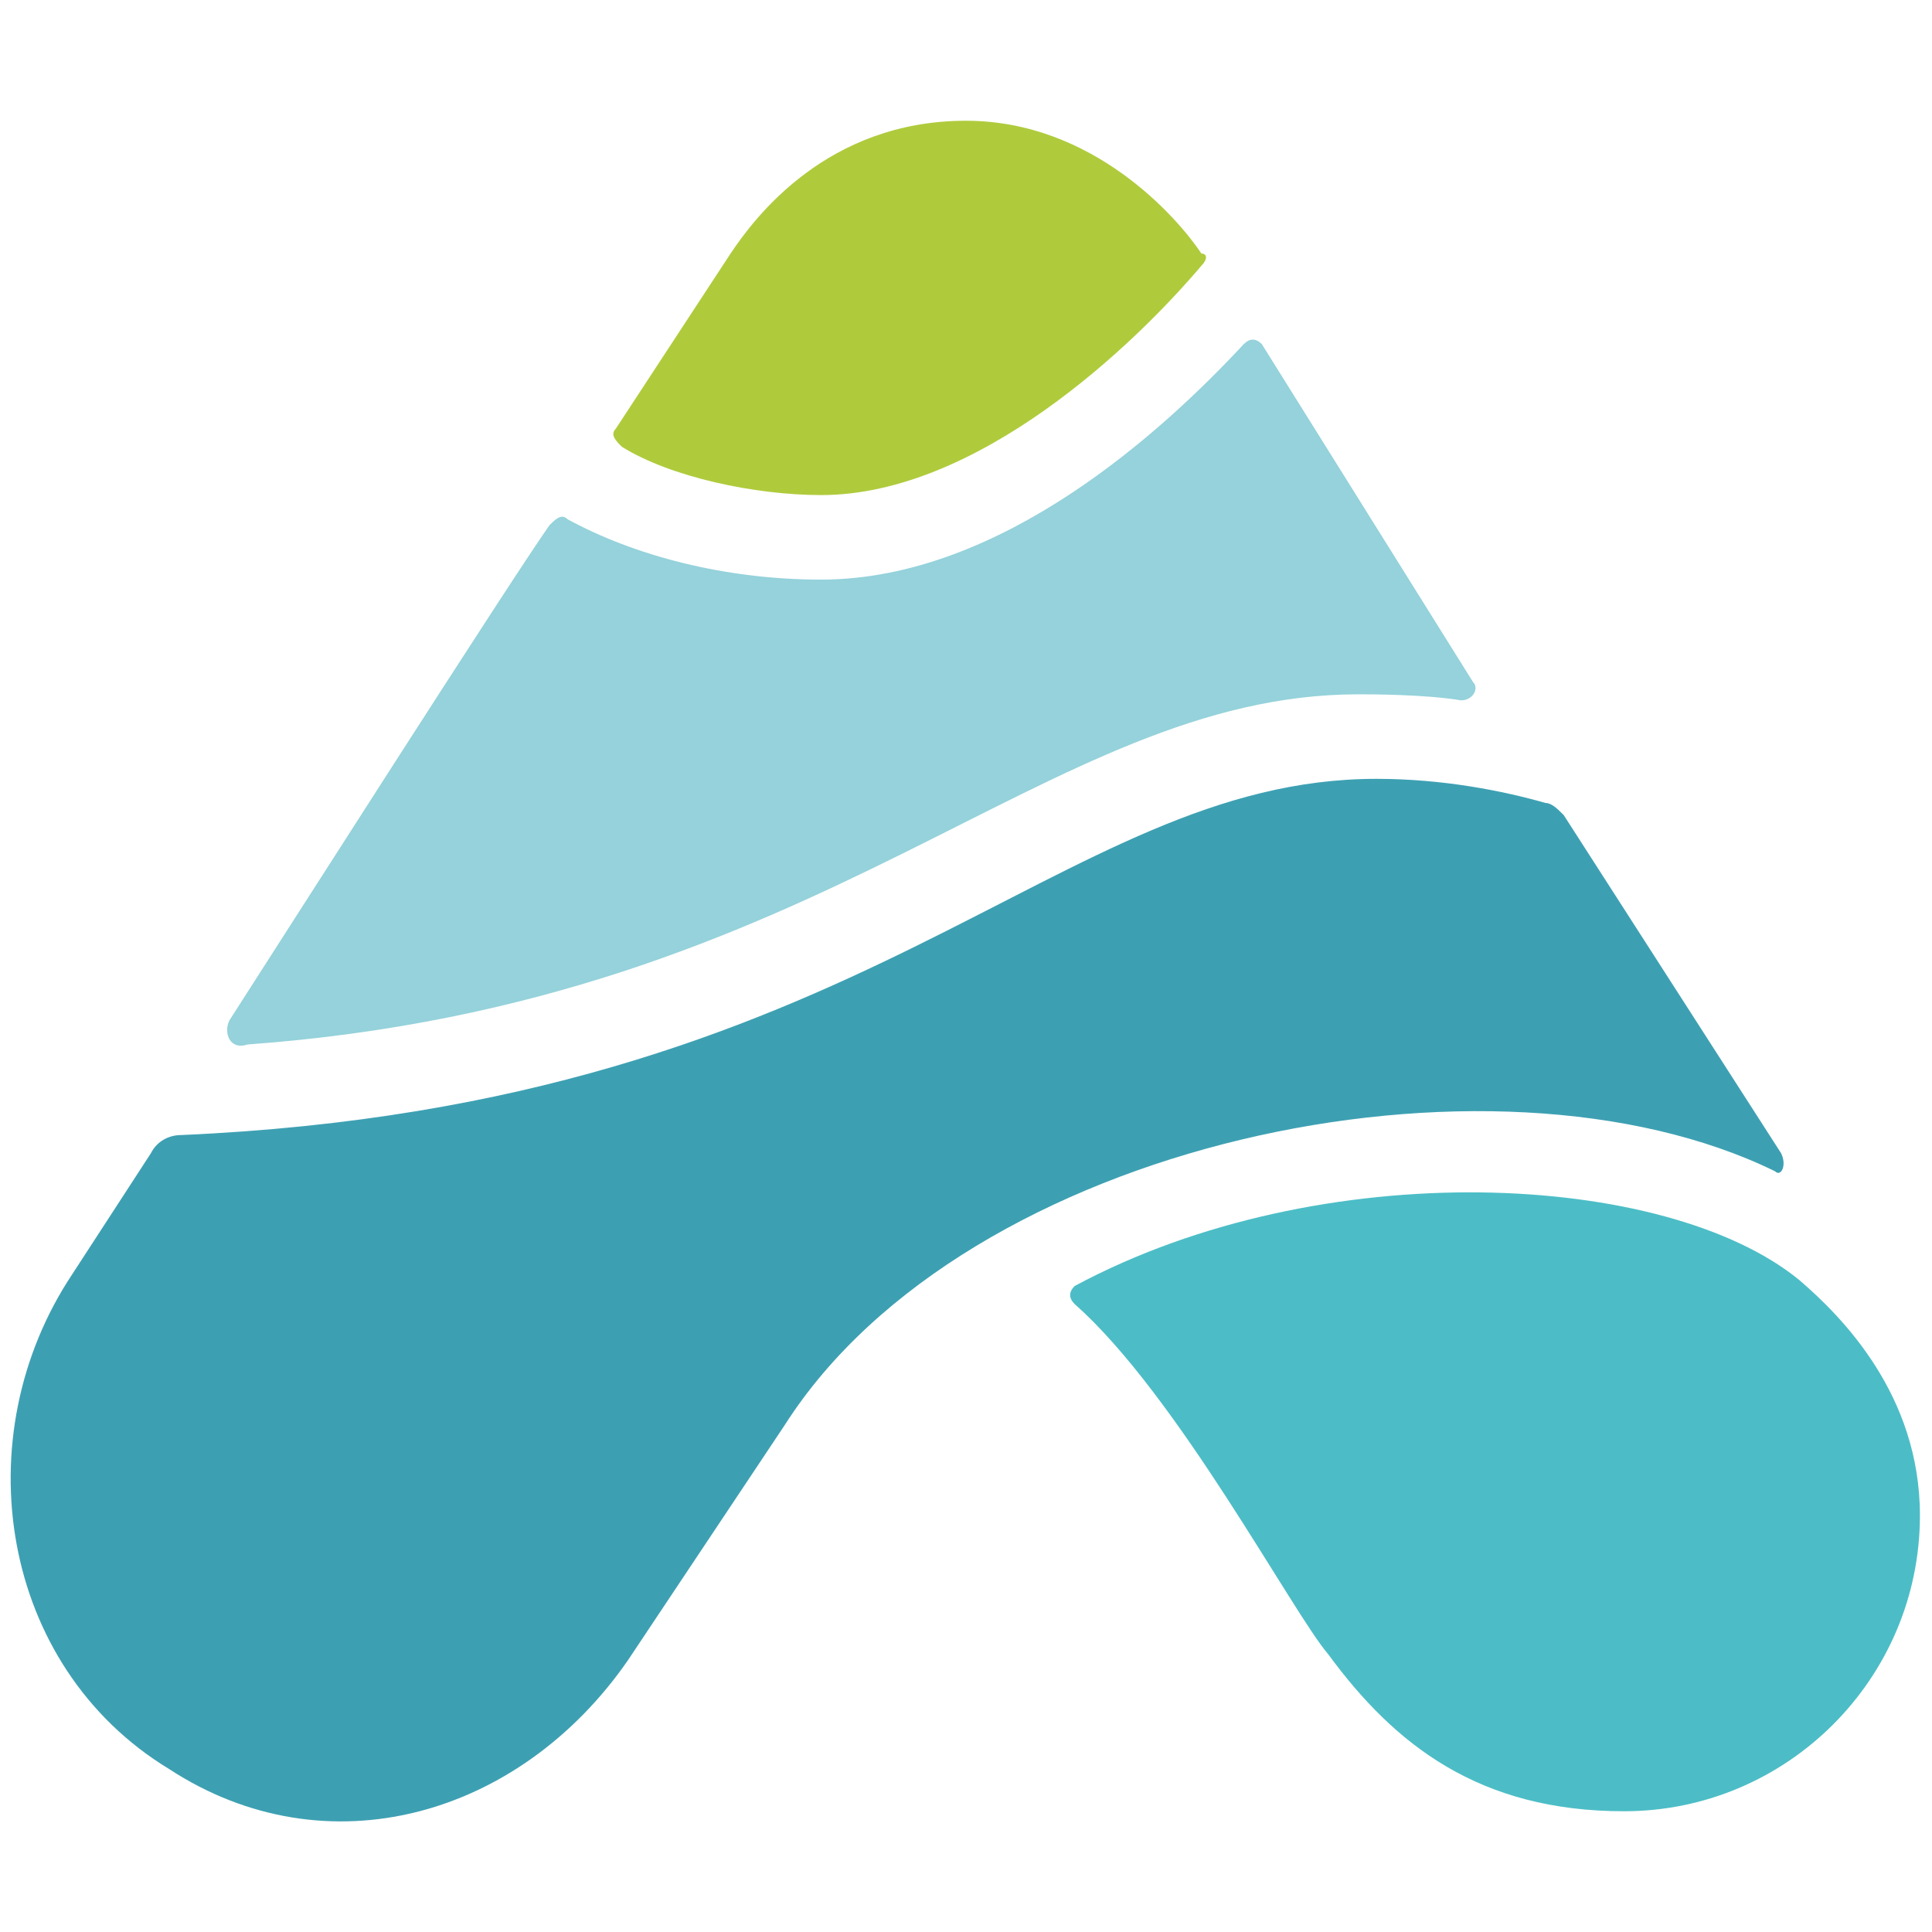 <?xml version="1.0" encoding="utf-8"?>
<!-- Generator: Adobe Illustrator 26.2.1, SVG Export Plug-In . SVG Version: 6.00 Build 0)  -->
<svg version="1.1" id="Logo_Ammerland-Klinik" xmlns="http://www.w3.org/2000/svg" xmlns:xlink="http://www.w3.org/1999/xlink"
	 x="0px" y="0px" viewBox="0 0 32 32" style="enable-background:new 0 0 32 32;" xml:space="preserve">
<style type="text/css">
	.st0{fill:#AFCB3C;}
	.st1{fill:#3DA0B2;}
	.st2{fill:#4CBDC6;}
	.st3{fill:#95D2DB;}
</style>
<g>
	<path class="st0" d="M19.9,4.4c0.1-0.1,0.1-0.2,0-0.2c-0.4-0.6-1.8-2.2-3.9-2.2c-2.3,0-3.5,1.6-3.9,2.2l-1.9,2.9
		c-0.1,0.1,0,0.2,0.1,0.3c0.8,0.5,2.2,0.8,3.3,0.8C16.2,8.2,18.8,5.7,19.9,4.4z"/>
	<path class="st1" d="M29.5,19.1l-3.6-5.6c-0.1-0.1-0.2-0.2-0.3-0.2c-0.7-0.2-1.7-0.4-2.8-0.4c-5.3,0-8.4,5.4-19.8,5.9
		c-0.2,0-0.4,0.1-0.5,0.3l-1.3,2c-1.8,2.7-1.2,6.5,1.6,8.2c2.6,1.7,5.8,0.8,7.6-1.8l2.6-3.9c3-4.7,11.7-6.5,16.4-4.2
		C29.5,19.5,29.6,19.3,29.5,19.1z"/>
	<path class="st2" d="M29.8,21.2c-2.2-1.8-7.9-2.1-12,0.1c-0.1,0.1-0.1,0.2,0,0.3c1.7,1.5,3.6,5.1,4.2,5.8c1.1,1.5,2.5,2.6,4.9,2.6
		c2.7,0,4.9-2.2,4.9-4.9C31.8,23.1,30.5,21.8,29.8,21.2z"/>
	<path class="st3" d="M20.9,5.7c-0.1-0.1-0.2-0.1-0.3,0c-1.3,1.4-4,3.9-7,3.9c-1.6,0-3.1-0.4-4.2-1c-0.1-0.1-0.2,0-0.3,0.1
		c-0.7,1-4.4,6.8-5.3,8.2c-0.1,0.2,0,0.5,0.3,0.4c9.6-0.7,13.2-5.8,18.4-5.8c0.2,0,1.1,0,1.7,0.1c0.2,0,0.3-0.2,0.2-0.3L20.9,5.7z"
		/>
</g>
</svg>
